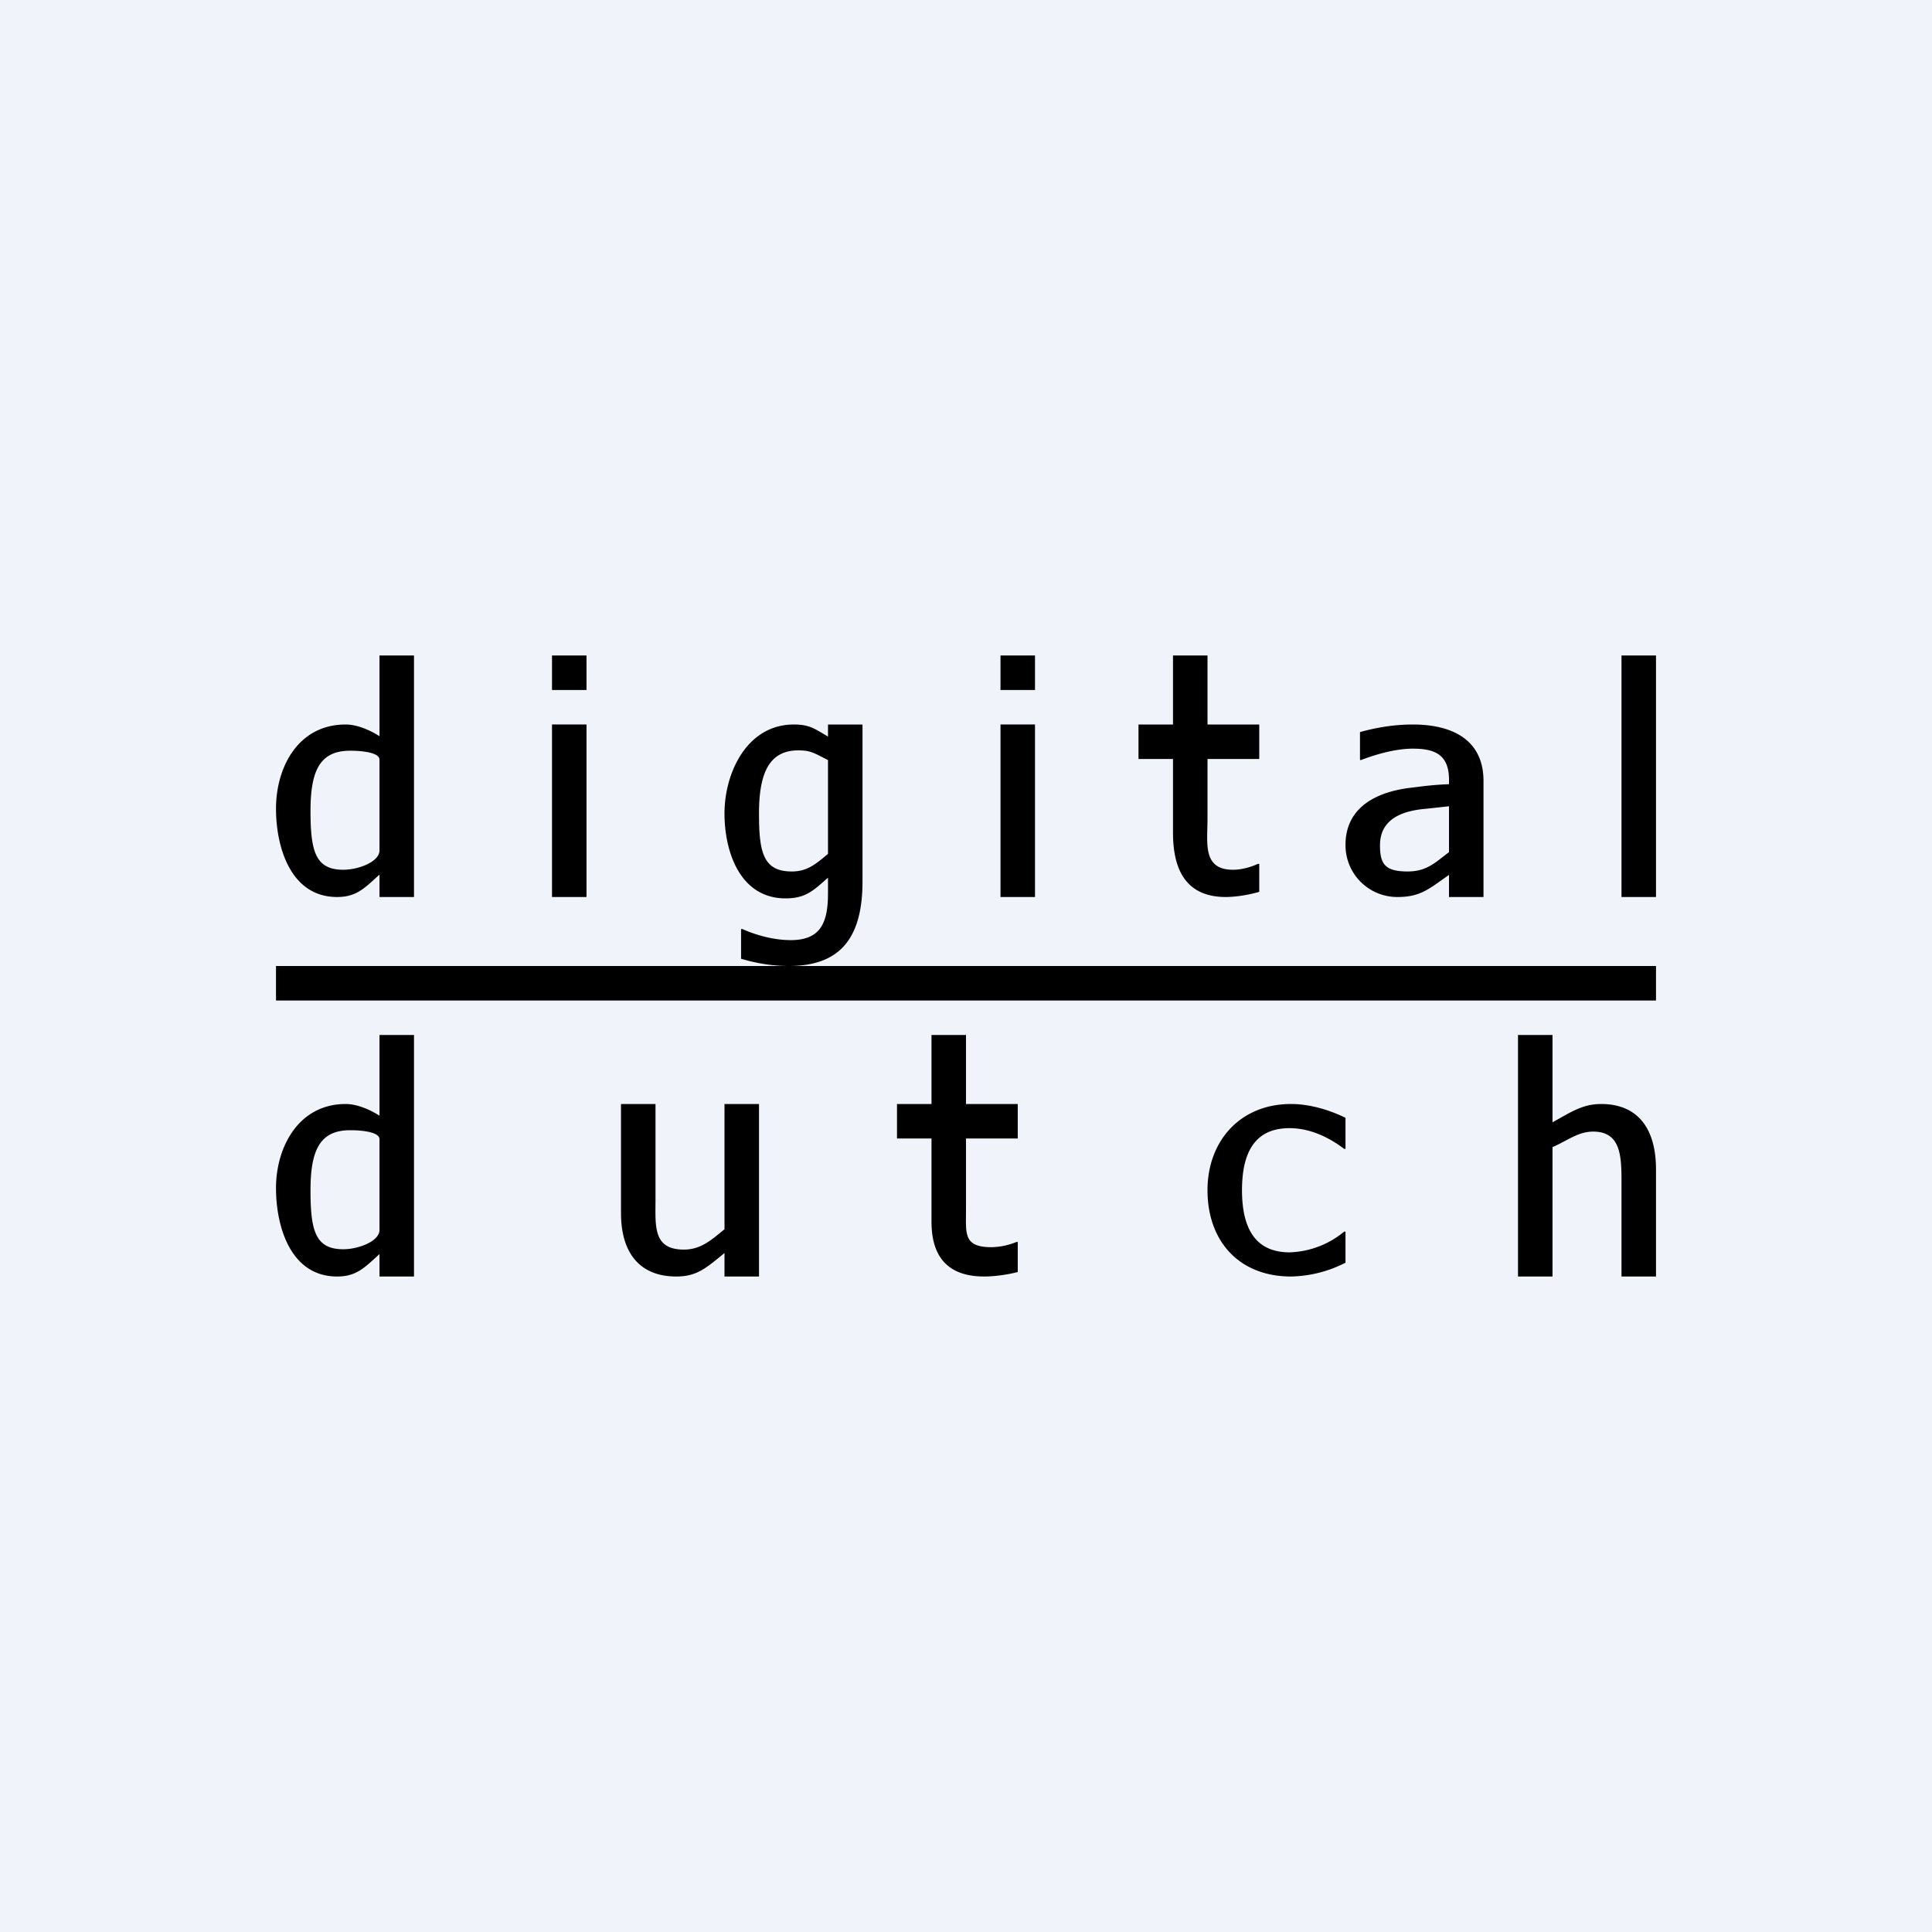 <!-- by TradingView --><svg width="56" height="56" viewBox="0 0 56 56" xmlns="http://www.w3.org/2000/svg"><path fill="#F0F3FA" d="M0 0h56v56H0z"/><path d="M12 26h-1v-.65c-.44.4-.67.65-1.23.65C8.42 26 8 24.55 8 23.44c0-1.2.64-2.44 2.02-2.44.48 0 .98.34.98.34V19h1v7Zm-1-1.35v-2.63c0-.2-.47-.26-.85-.26-.86 0-1.15.55-1.15 1.74 0 1.17.14 1.71.95 1.71.44 0 1.05-.23 1.05-.56ZM17 20h-1v-1h1v1Zm0 6h-1v-5h1v5ZM25 25.55c0 1.69-.69 2.45-2.14 2.45-.48 0-.94-.08-1.38-.21v-.86h.04c.43.19.93.32 1.4.32.87 0 1.08-.51 1.08-1.36v-.45c-.43.38-.65.6-1.23.6-1.32 0-1.77-1.35-1.77-2.46 0-1.18.65-2.58 2.01-2.58.45 0 .6.12.99.35V21h1v4.55Zm-1-.8v-2.72c-.4-.2-.5-.28-.86-.28-.84 0-1.14.65-1.14 1.83 0 1.12.12 1.68.95 1.68.44 0 .68-.2 1.05-.51ZM30 20h-1v-1h1v1Zm0 6h-1v-5h1v5ZM36.5 25.85c-.3.09-.69.15-.97.15-.97 0-1.53-.56-1.53-1.86V22h-1v-1h1v-2h1v2h1.5v1H35v1.74c0 .7-.15 1.47.74 1.47.24 0 .5-.07.72-.17h.04v.8ZM43 26h-1v-.64c-.54.37-.8.64-1.48.64A1.5 1.5 0 0 1 39 24.49c0-1.11.93-1.55 1.92-1.66.4-.05.62-.08 1.08-.1v-.13c0-.74-.43-.9-1.05-.9-.42 0-.95.12-1.5.33h-.03v-.81c.5-.14 1.02-.22 1.53-.22 1.1 0 2.05.41 2.05 1.64V26Zm-1-1.3v-1.33l-.64.07c-.63.05-1.36.25-1.36 1.06 0 .54.14.76.8.76.56 0 .8-.26 1.2-.56ZM48 26h-1v-7h1v7ZM12 37h-1v-.65c-.44.4-.67.65-1.23.65C8.42 37 8 35.55 8 34.44c0-1.2.66-2.44 2.02-2.44.48 0 .98.34.98.34V30h1v7Zm-1-1.35v-2.63c0-.2-.47-.26-.85-.26-.86 0-1.15.55-1.15 1.74 0 1.17.14 1.71.95 1.71.44 0 1.05-.23 1.05-.56ZM22 37h-1v-.68c-.54.44-.8.68-1.4.68-1.01 0-1.6-.63-1.6-1.84V32h1v2.77c0 .76-.08 1.45.82 1.45.5 0 .8-.28 1.18-.59V32h1v5ZM29.5 36.87c-.3.08-.69.13-.97.13-.97 0-1.53-.48-1.53-1.59V33h-1v-1h1v-2h1v2h1.5v1H28v2.06c0 .7-.08 1.09.74 1.09a2 2 0 0 0 .72-.15h.04v.87ZM39 36.6a3.6 3.6 0 0 1-1.58.4c-1.5 0-2.42-1.02-2.42-2.5 0-1.43.95-2.5 2.42-2.5.56 0 1.13.18 1.58.4v.9h-.04c-.51-.39-1.06-.6-1.58-.6-.94 0-1.38.61-1.38 1.8 0 1.15.42 1.8 1.38 1.8a2.6 2.6 0 0 0 1.58-.6H39v.9ZM48 37h-1v-2.7c0-.75 0-1.5-.82-1.5-.44 0-.74.26-1.18.45V37h-1v-7h1v2.53c.5-.27.85-.53 1.41-.53 1.03 0 1.59.67 1.59 1.9V37ZM48 29H8v-1h40v1Z"/></svg>